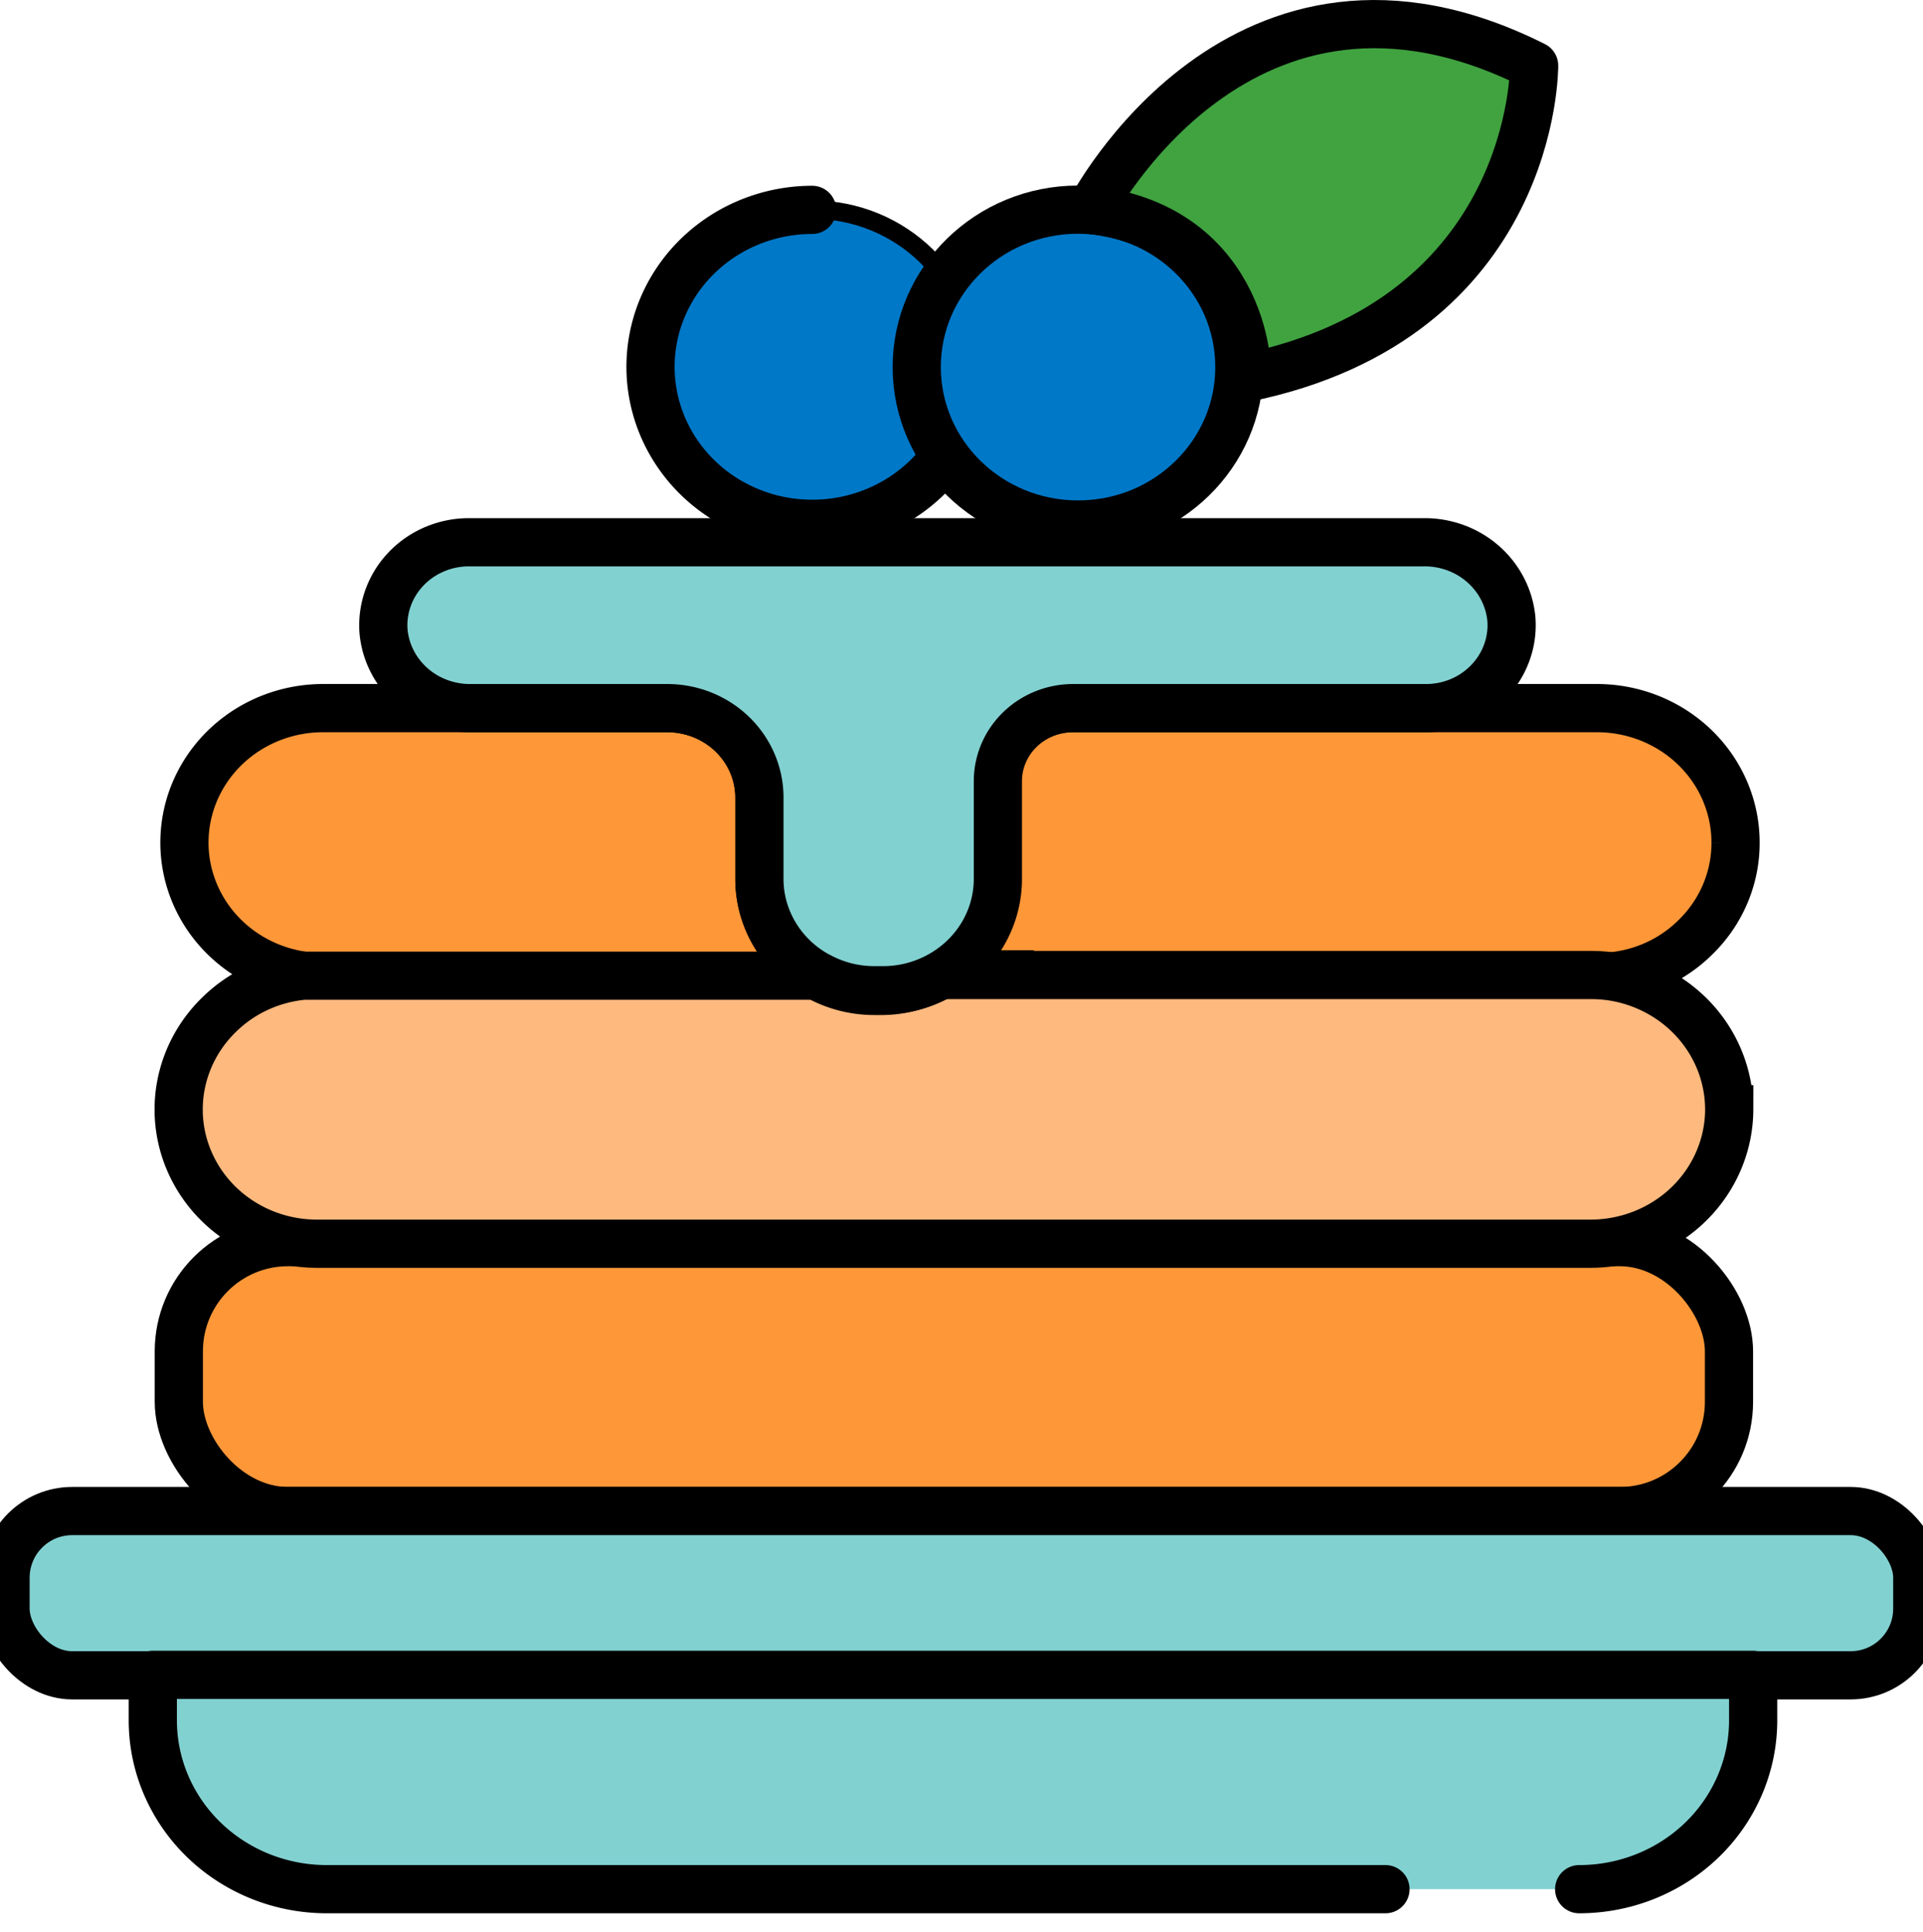 <svg width="104.14" height="104.58" xmlns="http://www.w3.org/2000/svg">

 <g>
  <title>Layer 1</title>
  <g stroke="null" data-name="Layer 2" id="pancake-Layer_2">
   <g stroke="null" data-name="Layer 1" id="pancake-Layer_1-2">
    <path stroke="#000" id="svg_1" stroke-miterlimit="10" stroke-width="2.61px" fill="#fe9738" d="m44.211,52.787l0.216,0.111l-26.883,0a8.127,7.883 0 0 1 -1.117,-0.074a7.505,7.28 0 0 1 1.117,-14.486l18.59,0a4.99,4.841 0 0 1 4.99,4.841l0,4.385a6.21,6.023 0 0 0 3.086,5.223zm49.778,-7.157a7.454,7.231 0 0 1 -2.197,5.137a7.34,7.12 0 0 1 -4.546,2.094a4.851,4.705 0 0 1 -0.749,0l-35.784,0l0.203,-0.111a6.21,6.023 0 0 0 3.086,-5.223l0,-5.235a4.076,3.954 0 0 1 4.076,-3.954l28.419,0a7.505,7.28 0 0 1 7.492,7.292z" class="cls-1"/>
    <rect stroke="#000" id="svg_2" stroke-miterlimit="10" stroke-width="2.61px" fill="#fe9738" rx="5.91" height="14.56" width="83.949" y="67.248" x="9.684" class="cls-1"/>
    <path stroke="#000" id="svg_3" stroke-width="2.61" stroke-miterlimit="10" fill="#fdb97e" d="m93.646,60.055a7.517,7.292 0 0 1 -7.505,7.28l-68.952,0a7.492,7.267 0 0 1 -5.295,-12.429a7.416,7.194 0 0 1 4.533,-2.082l27.784,0l0.216,0.111a6.159,5.974 0 0 0 2.933,0.714l0.457,0a6.197,6.011 0 0 0 2.895,-0.751l0.203,-0.111l35.225,0a7.936,7.699 0 0 1 1.105,0.074a7.517,7.292 0 0 1 6.4,7.194z"/>
    <rect stroke="#000" id="svg_4" stroke-miterlimit="10" stroke-width="2.61px" fill="#82d1d1" rx="3.61" height="8.893" width="103.53" y="81.808" x="0.3" class="cls-3"/>
    <path stroke="#000" id="svg_5" stroke-width="2.61" fill="#82d1d1" stroke-linecap="round" stroke-linejoin="round" d="m75.03,102.28l-57.333,0a9.422,9.14 0 0 1 -9.422,-9.14l0,-2.464l86.667,0l0,2.464a9.422,9.14 0 0 1 -9.422,9.14"/>
    <ellipse stroke="null" id="svg_6" fill="#0078c8" ry="8.524" rx="8.736" cy="19.874" cx="43.982"/>
    <path stroke="#000" id="svg_7" stroke-width="2.61" stroke-miterlimit="10" stroke-linecap="round" fill="#0078c8" d="m50.611,25.429a8.762,8.499 0 1 1 -6.629,-14.067"/>
    <path stroke="#000" id="svg_8" stroke-miterlimit="10" stroke-width="2.61px" fill="#82d1d1" d="m80.503,37.02a4.61,4.471 0 0 1 -3.276,1.318l-19.111,0a4.076,3.954 0 0 0 -4.076,3.954l0,5.272a6.21,6.023 0 0 1 -3.086,5.223l-0.203,0.111a6.197,6.011 0 0 1 -2.933,0.714l-0.457,0a6.159,5.974 0 0 1 -2.933,-0.714l-0.216,-0.111a6.21,6.023 0 0 1 -3.086,-5.223l0,-4.385a4.99,4.841 0 0 0 -4.99,-4.841l-10.629,0a4.698,4.558 0 0 1 -4.737,-4.151a4.635,4.496 0 0 1 4.622,-4.829l51.721,0a4.711,4.57 0 0 1 4.737,4.163a4.622,4.484 0 0 1 -1.346,3.498z" class="cls-3"/>
    <ellipse stroke="#000" id="svg_9" stroke-width="2.61" stroke-miterlimit="10" fill="#0078c8" ry="8.524" rx="8.736" cy="19.874" cx="58.382"/>
    <path stroke="#000" id="svg_10" stroke-width="2.61" stroke-linecap="round" stroke-linejoin="round" fill="#40a340" d="m59.068,11.363s8.152,-15.779 24.013,-7.809c0,0 0.114,13.71 -15.657,16.912c0.305,0.172 0.203,-8.105 -8.356,-9.103z"/>
   </g>
  </g>
 </g>
</svg>